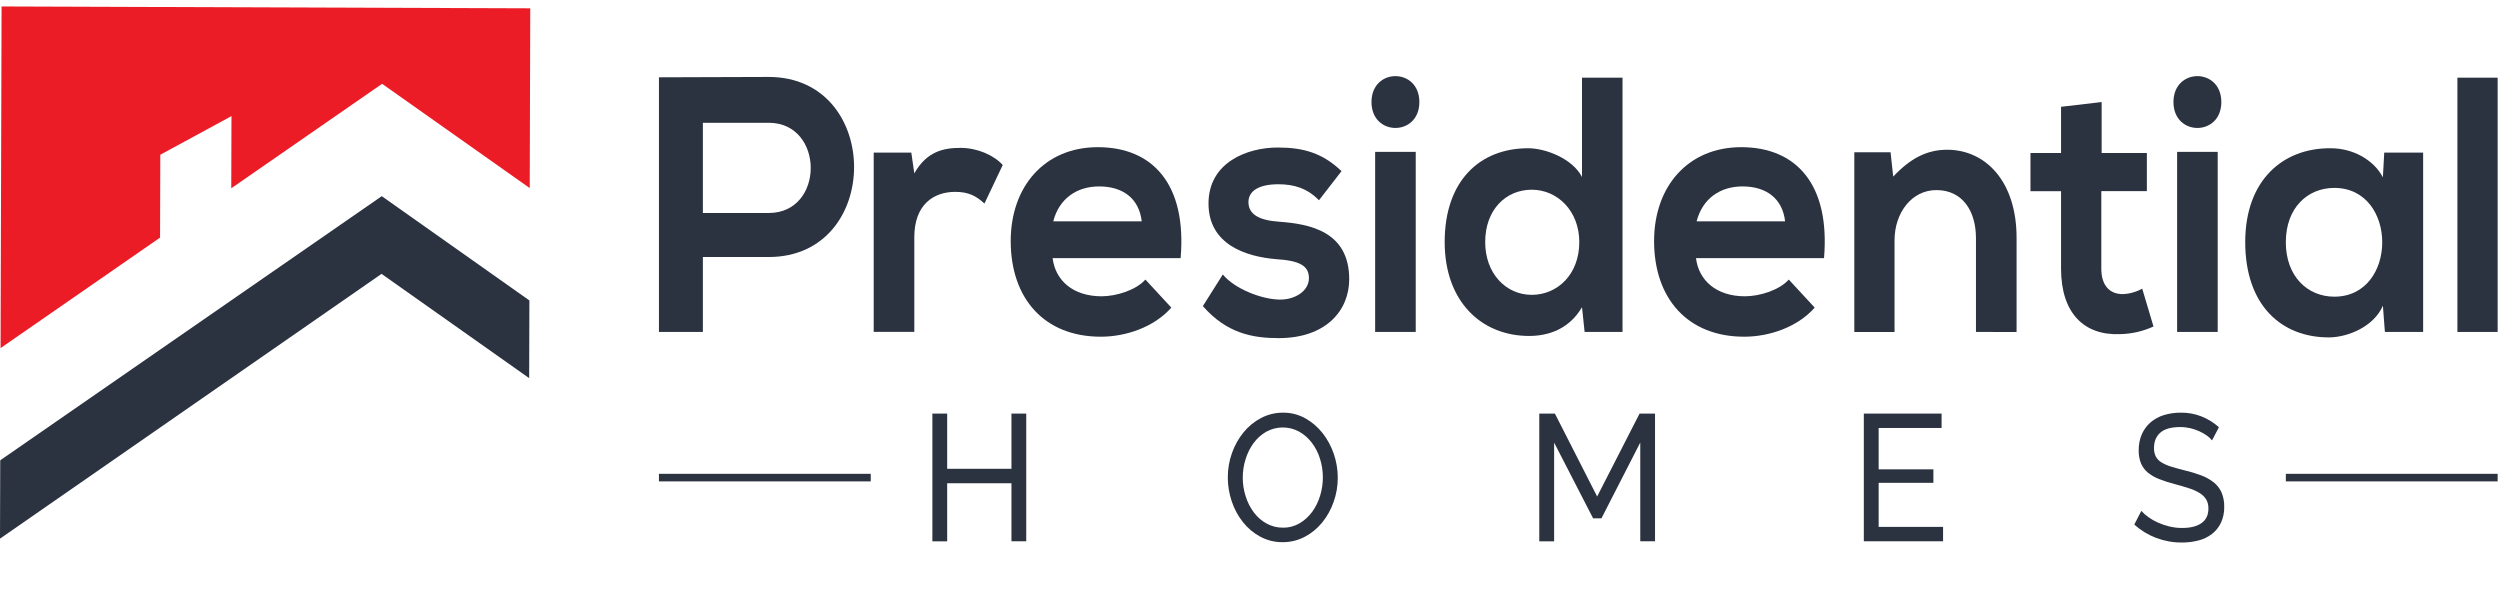<svg width="208" height="49" viewBox="0 0 208 49" fill="none" xmlns="http://www.w3.org/2000/svg">
<path d="M0.02 38.296L0 44.815L31.744 22.786L44.027 31.461L44.045 24.997L31.763 16.321L0.02 38.296Z" fill="#2B3240"/>
<path d="M31.728 29.547L4.153 48.672L31.728 29.547Z" fill="#EB1C26"/>
<path d="M0.131 0.537L0.047 28.961L13.317 19.769L13.337 12.873L19.259 9.66L19.241 15.665L31.79 6.973L44.073 15.648L44.117 0.692L0.131 0.537Z" fill="#EB1C26"/>
<path d="M63.953 21.384H58.479V27.618H54.824V6.432C57.867 6.432 60.91 6.402 63.953 6.402C73.415 6.402 73.442 21.384 63.953 21.384ZM58.479 17.721H63.957C68.632 17.721 68.605 10.215 63.957 10.215H58.479V17.721Z" fill="#2B3240"/>
<path d="M75.821 12.698L76.07 14.422C77.121 12.575 78.531 12.304 79.915 12.304C81.326 12.304 82.682 12.91 83.428 13.726L81.907 16.935C81.215 16.299 80.579 15.963 79.472 15.963C77.702 15.963 76.07 16.991 76.07 19.746V27.614H72.692V12.698H75.821Z" fill="#2B3240"/>
<path d="M87.578 21.474C87.799 23.321 89.266 24.651 91.645 24.651C92.889 24.651 94.522 24.137 95.297 23.259L97.454 25.593C96.016 27.227 93.664 28.014 91.589 28.014C86.885 28.014 84.091 24.836 84.091 20.054C84.091 15.514 86.913 12.245 91.34 12.245C95.904 12.245 98.754 15.332 98.228 21.476L87.578 21.474ZM94.992 18.417C94.77 16.483 93.388 15.51 91.452 15.51C89.626 15.51 88.132 16.483 87.63 18.415L94.992 18.417Z" fill="#2B3240"/>
<path d="M109.737 16.662C108.769 15.664 107.662 15.33 106.36 15.33C104.756 15.33 103.871 15.875 103.871 16.813C103.871 17.785 104.671 18.326 106.417 18.447C108.99 18.629 112.254 19.264 112.254 23.229C112.254 25.862 110.29 28.132 106.388 28.132C104.23 28.132 102.072 27.743 100.078 25.469L101.738 22.836C102.706 24.017 104.92 24.895 106.442 24.925C107.714 24.955 108.903 24.229 108.903 23.139C108.903 22.11 108.128 21.686 106.192 21.564C103.619 21.352 100.548 20.324 100.548 16.934C100.548 13.483 103.813 12.273 106.303 12.273C108.436 12.273 110.036 12.727 111.615 14.239L109.737 16.662Z" fill="#2B3240"/>
<path d="M118.091 8.49C118.091 11.365 114.108 11.365 114.108 8.49C114.108 5.615 118.091 5.615 118.091 8.49ZM114.412 12.637V27.618H117.789V12.637H114.412Z" fill="#2B3240"/>
<path d="M134.994 6.462V27.618H131.84L131.623 25.56C130.572 27.346 128.884 27.951 127.225 27.951C123.213 27.951 120.197 25.045 120.197 20.142C120.197 14.997 123.158 12.334 127.141 12.334C128.58 12.334 130.821 13.182 131.623 14.725V6.46L134.994 6.462ZM123.568 20.142C123.568 22.745 125.284 24.531 127.442 24.531C129.575 24.531 131.397 22.836 131.397 20.142C131.397 17.539 129.572 15.784 127.442 15.784C125.284 15.784 123.568 17.449 123.568 20.142Z" fill="#2B3240"/>
<path d="M141.107 21.474C141.328 23.321 142.796 24.651 145.174 24.651C146.418 24.651 148.051 24.137 148.826 23.259L150.984 25.593C149.545 27.227 147.193 28.014 145.118 28.014C140.415 28.014 137.62 24.836 137.62 20.054C137.62 15.514 140.442 12.245 144.869 12.245C149.434 12.245 152.283 15.332 151.758 21.476L141.107 21.474ZM148.521 18.417C148.3 16.483 146.917 15.51 144.98 15.51C143.155 15.51 141.661 16.483 141.158 18.415L148.521 18.417Z" fill="#2B3240"/>
<path d="M164.4 27.618V19.81C164.4 17.539 163.266 15.815 161.112 15.815C159.037 15.815 157.626 17.721 157.626 19.995V27.622H154.278V12.667H157.294L157.515 14.695C158.898 13.213 160.282 12.459 161.997 12.459C165.206 12.459 167.779 15.092 167.779 19.783V27.622L164.4 27.618Z" fill="#2B3240"/>
<path d="M174.857 8.49V12.727H178.619V15.905H174.829V22.351C174.829 23.773 175.548 24.47 176.599 24.47C177.167 24.452 177.725 24.297 178.232 24.016L179.171 27.164C178.285 27.568 177.337 27.784 176.377 27.8C173.417 27.921 171.48 26.075 171.48 22.355V15.909H168.935V12.727H171.48V8.884L174.857 8.49Z" fill="#2B3240"/>
<path d="M184.815 8.49C184.815 11.365 180.832 11.365 180.832 8.49C180.832 5.615 184.815 5.615 184.815 8.49ZM181.136 12.637V27.618H184.513V12.637H181.136Z" fill="#2B3240"/>
<path d="M198.368 12.697H201.605V27.618H198.423L198.257 25.439C197.482 27.194 195.352 28.042 193.83 28.072C189.791 28.102 186.803 25.379 186.803 20.142C186.803 14.997 189.929 12.304 193.913 12.334C195.738 12.334 197.482 13.272 198.256 14.755L198.368 12.697ZM190.179 20.143C190.179 22.988 191.977 24.683 194.218 24.683C199.53 24.683 199.53 15.634 194.218 15.634C191.981 15.633 190.182 17.297 190.182 20.142L190.179 20.143Z" fill="#2B3240"/>
<path d="M207.804 6.462V27.618H204.456V6.462H207.804Z" fill="#2B3240"/>
<path d="M85.383 34.41V45.034H84.153V40.206H78.805V45.039H77.574V34.41H78.805V39.004H84.153V34.41H85.383Z" fill="#2B3240"/>
<path d="M106.721 45.109C106.075 45.118 105.436 44.962 104.855 44.653C104.305 44.358 103.814 43.946 103.412 43.44C103.007 42.931 102.692 42.346 102.481 41.712C102.264 41.075 102.153 40.401 102.153 39.721C102.151 39.025 102.269 38.335 102.502 37.687C102.725 37.054 103.052 36.471 103.466 35.966C103.875 35.468 104.37 35.064 104.923 34.777C105.493 34.48 106.117 34.329 106.748 34.335C107.394 34.325 108.032 34.487 108.608 34.807C109.155 35.113 109.643 35.532 110.044 36.041C110.851 37.071 111.297 38.38 111.303 39.736C111.305 40.432 111.187 41.123 110.954 41.771C110.733 42.401 110.408 42.981 109.997 43.484C109.59 43.979 109.098 44.381 108.548 44.666C107.977 44.963 107.353 45.115 106.721 45.109ZM103.397 39.722C103.396 40.255 103.477 40.783 103.637 41.286C103.787 41.773 104.017 42.226 104.314 42.625C104.602 43.011 104.961 43.327 105.367 43.552C105.792 43.787 106.262 43.907 106.738 43.9C107.224 43.91 107.704 43.783 108.134 43.534C108.538 43.295 108.894 42.969 109.18 42.576C109.47 42.176 109.692 41.722 109.836 41.236C110.142 40.238 110.137 39.157 109.823 38.161C109.672 37.675 109.44 37.223 109.139 36.829C108.847 36.449 108.489 36.137 108.086 35.909C107.658 35.68 107.188 35.562 106.713 35.565C106.237 35.567 105.768 35.69 105.343 35.924C104.939 36.157 104.583 36.478 104.297 36.867C104.006 37.264 103.781 37.715 103.634 38.199C103.479 38.688 103.399 39.202 103.397 39.72V39.722Z" fill="#2B3240"/>
<path d="M136.47 45.034V36.819L133.242 43.123H132.545L129.303 36.823V45.038H128.068V34.41H129.367L132.882 41.309L136.412 34.41H137.698V45.034H136.47Z" fill="#2B3240"/>
<path d="M161.663 43.837V45.034H155.07V34.41H161.54V35.607H156.304V39.049H160.858V40.171H156.304V43.837H161.663Z" fill="#2B3240"/>
<path d="M184.041 36.639C183.914 36.483 183.767 36.346 183.604 36.235C183.409 36.098 183.203 35.98 182.988 35.883C182.747 35.774 182.498 35.689 182.243 35.628C181.966 35.563 181.684 35.53 181.402 35.531C180.645 35.531 180.091 35.686 179.74 35.995C179.389 36.304 179.214 36.728 179.214 37.267C179.205 37.516 179.257 37.764 179.364 37.985C179.479 38.19 179.642 38.358 179.836 38.471C180.089 38.623 180.357 38.741 180.636 38.823C180.955 38.923 181.334 39.028 181.772 39.137C182.232 39.245 182.687 39.382 183.132 39.548C183.503 39.683 183.853 39.877 184.172 40.124C184.45 40.341 184.675 40.629 184.829 40.962C184.989 41.342 185.066 41.757 185.055 42.175C185.065 42.634 184.971 43.089 184.781 43.499C184.602 43.868 184.347 44.186 184.035 44.426C183.698 44.682 183.32 44.865 182.921 44.965C182.464 45.083 181.995 45.141 181.525 45.137C180.802 45.142 180.083 45.013 179.399 44.756C178.734 44.506 178.115 44.129 177.571 43.643L178.16 42.505C178.331 42.698 178.521 42.868 178.728 43.014C178.978 43.194 179.244 43.346 179.521 43.47C179.831 43.609 180.151 43.719 180.478 43.799C180.831 43.885 181.191 43.928 181.552 43.927C182.245 43.927 182.783 43.792 183.166 43.522C183.549 43.252 183.741 42.848 183.74 42.31C183.748 42.043 183.684 41.781 183.555 41.554C183.416 41.334 183.23 41.152 183.015 41.023C182.736 40.855 182.439 40.721 182.132 40.627C181.781 40.512 181.382 40.395 180.935 40.275C180.495 40.162 180.061 40.022 179.636 39.856C179.301 39.729 178.985 39.547 178.699 39.317C178.456 39.117 178.261 38.855 178.131 38.554C177.996 38.214 177.931 37.847 177.94 37.477C177.931 37.012 178.02 36.551 178.2 36.13C178.37 35.745 178.618 35.407 178.925 35.142C179.254 34.862 179.631 34.656 180.033 34.536C180.487 34.398 180.957 34.33 181.428 34.334C182.589 34.312 183.718 34.742 184.615 35.547L184.041 36.639Z" fill="#2B3240"/>
<path d="M207.804 39.422H190.182V40.051H207.804V39.422Z" fill="#2B3240"/>
<path d="M72.446 39.422H54.824V40.051H72.446V39.422Z" fill="#2B3240"/>
</svg>

